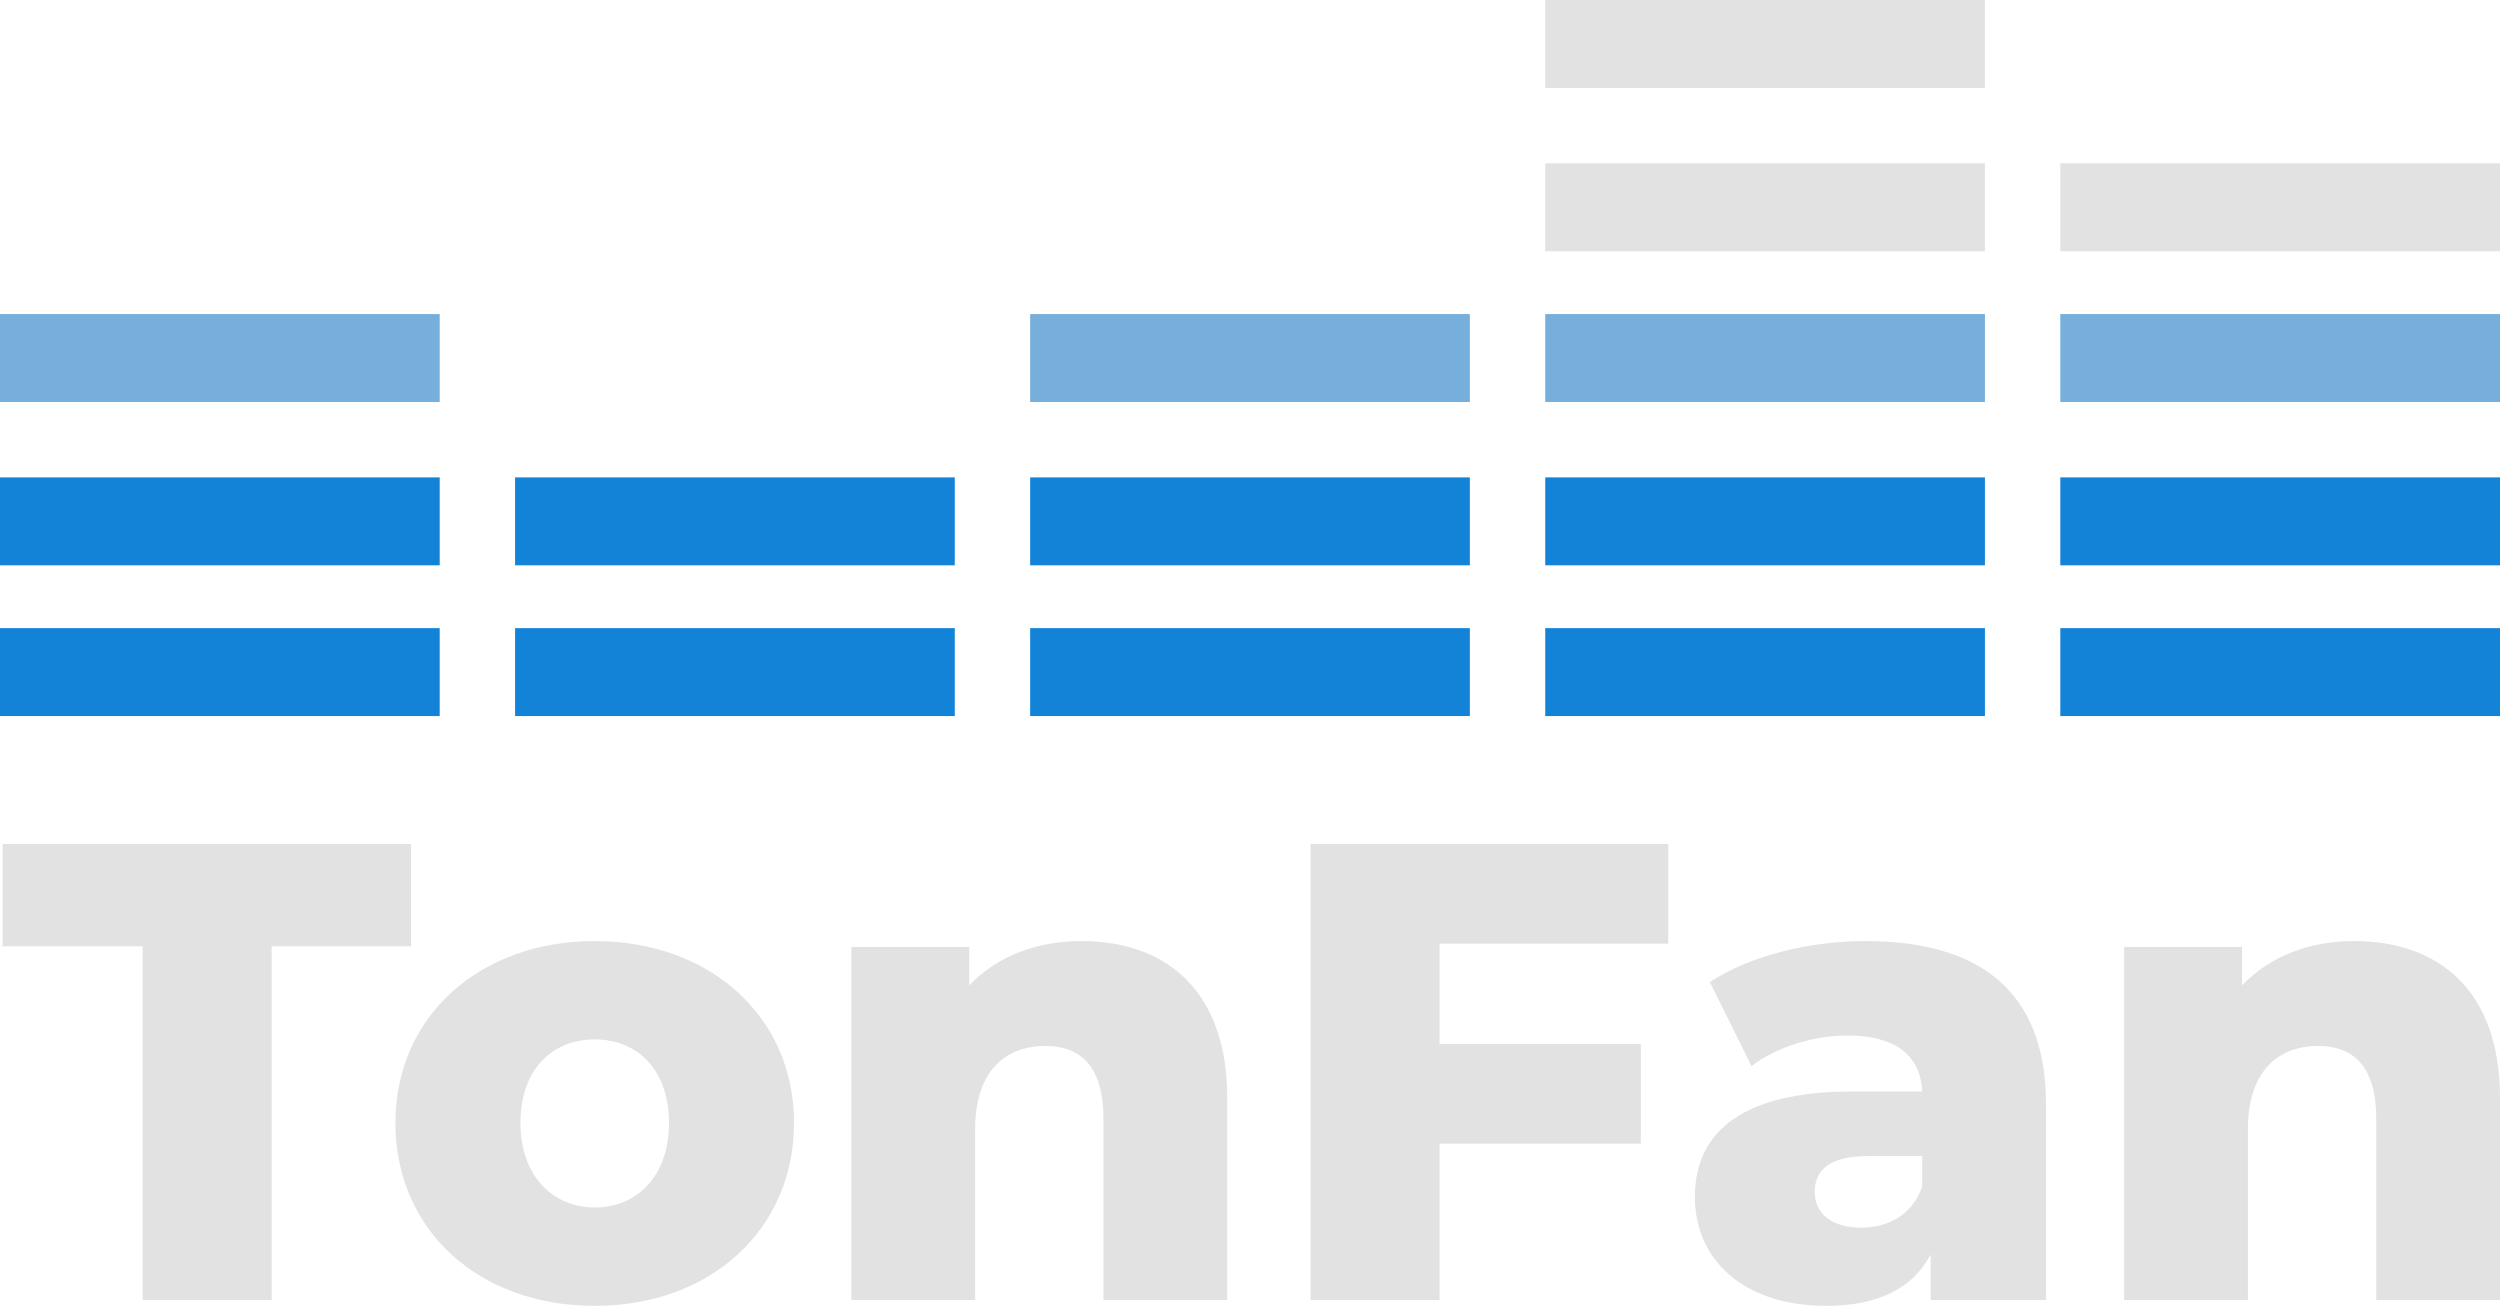 <?xml version="1.0" encoding="UTF-8"?>
<svg id="Ebene_2" data-name="Ebene 2" xmlns="http://www.w3.org/2000/svg" viewBox="0 0 1500 783.51">
  <defs>
    <style>
      .cls-1 {
        fill: #e2e2e2;
      }

      .cls-2 {
        fill: #76afdc;
      }

      .cls-3 {
        fill: #1383d7;
      }
    </style>
  </defs>
  <g id="Ebene_2-2" data-name="Ebene 2">
    <rect class="cls-3" y="376.88" width="263.82" height="52.76"/>
    <rect class="cls-3" x="309.05" y="376.88" width="263.82" height="52.76"/>
    <rect class="cls-3" x="618.09" y="376.88" width="263.82" height="52.76"/>
    <rect class="cls-3" x="927.14" y="376.88" width="263.82" height="52.76"/>
    <rect class="cls-3" x="1236.18" y="376.88" width="263.82" height="52.76"/>
    <rect class="cls-3" y="286.43" width="263.82" height="52.76"/>
    <rect class="cls-3" x="309.05" y="286.43" width="263.82" height="52.76"/>
    <rect class="cls-3" x="618.09" y="286.43" width="263.82" height="52.76"/>
    <rect class="cls-3" x="927.14" y="286.43" width="263.82" height="52.76"/>
    <rect class="cls-3" x="1236.18" y="286.43" width="263.82" height="52.76"/>
    <rect class="cls-2" y="188.44" width="263.82" height="52.76"/>
    <rect class="cls-2" x="618.09" y="188.44" width="263.82" height="52.76"/>
    <rect class="cls-2" x="927.14" y="188.44" width="263.82" height="52.76"/>
    <rect class="cls-2" x="1236.18" y="188.44" width="263.82" height="52.76"/>
    <rect class="cls-1" x="927.14" y="97.99" width="263.82" height="52.76"/>
    <rect class="cls-1" x="927.14" width="263.82" height="52.76"/>
    <rect class="cls-1" x="1236.18" y="97.99" width="263.82" height="52.76"/>
    <g>
      <path class="cls-1" d="M85.6,567.76H1.57v-61.36H246.63v61.36h-83.64v212.23H85.6v-212.23Z"/>
      <path class="cls-1" d="M237.24,673.68c0-63.71,50.42-109.04,119.59-109.04s119.6,45.34,119.6,109.04-49.64,109.83-119.6,109.83-119.59-45.73-119.59-109.83Zm164.15,0c0-32.05-19.15-50.03-44.56-50.03s-44.55,17.98-44.55,50.03,19.54,50.81,44.55,50.81,44.56-18.37,44.56-50.81Z"/>
      <path class="cls-1" d="M736.33,658.83v121.16h-74.26v-109.04c0-30.49-13.28-43.39-34.78-43.39-23.85,0-42.21,14.85-42.21,50.03v102.4h-74.26v-211.84h70.74v23.06c16.81-17.59,40.65-26.58,67.23-26.58,49.63,0,87.55,28.53,87.55,94.19Z"/>
      <path class="cls-1" d="M863.73,566.2v60.19h120.77v59.8h-120.77v93.8h-77.39V506.4h214.58v59.8h-137.19Z"/>
      <path class="cls-1" d="M1227.59,662.34v117.65h-69.18v-27.36c-10.55,20.32-31.66,30.88-62.53,30.88-50.81,0-78.95-28.53-78.95-65.27,0-39.08,28.54-63.32,94.2-63.32h42.21c-1.17-21.49-15.63-33.61-44.95-33.61-20.32,0-42.99,7.04-57.46,18.37l-25.01-50.42c24.24-16.03,60.19-24.62,93.41-24.62,68.79,0,108.26,30.48,108.26,97.71Zm-74.26,49.64v-18.37h-32.05c-23.84,0-32.44,8.6-32.44,21.5s10.17,21.5,27.75,21.5c16.42,0,30.88-7.82,36.74-24.62Z"/>
      <path class="cls-1" d="M1500,658.83v121.16h-74.26v-109.04c0-30.49-13.28-43.39-34.78-43.39-23.85,0-42.21,14.85-42.21,50.03v102.4h-74.26v-211.84h70.74v23.06c16.81-17.59,40.65-26.58,67.23-26.58,49.63,0,87.55,28.53,87.55,94.19Z"/>
    </g>
  </g>
</svg>